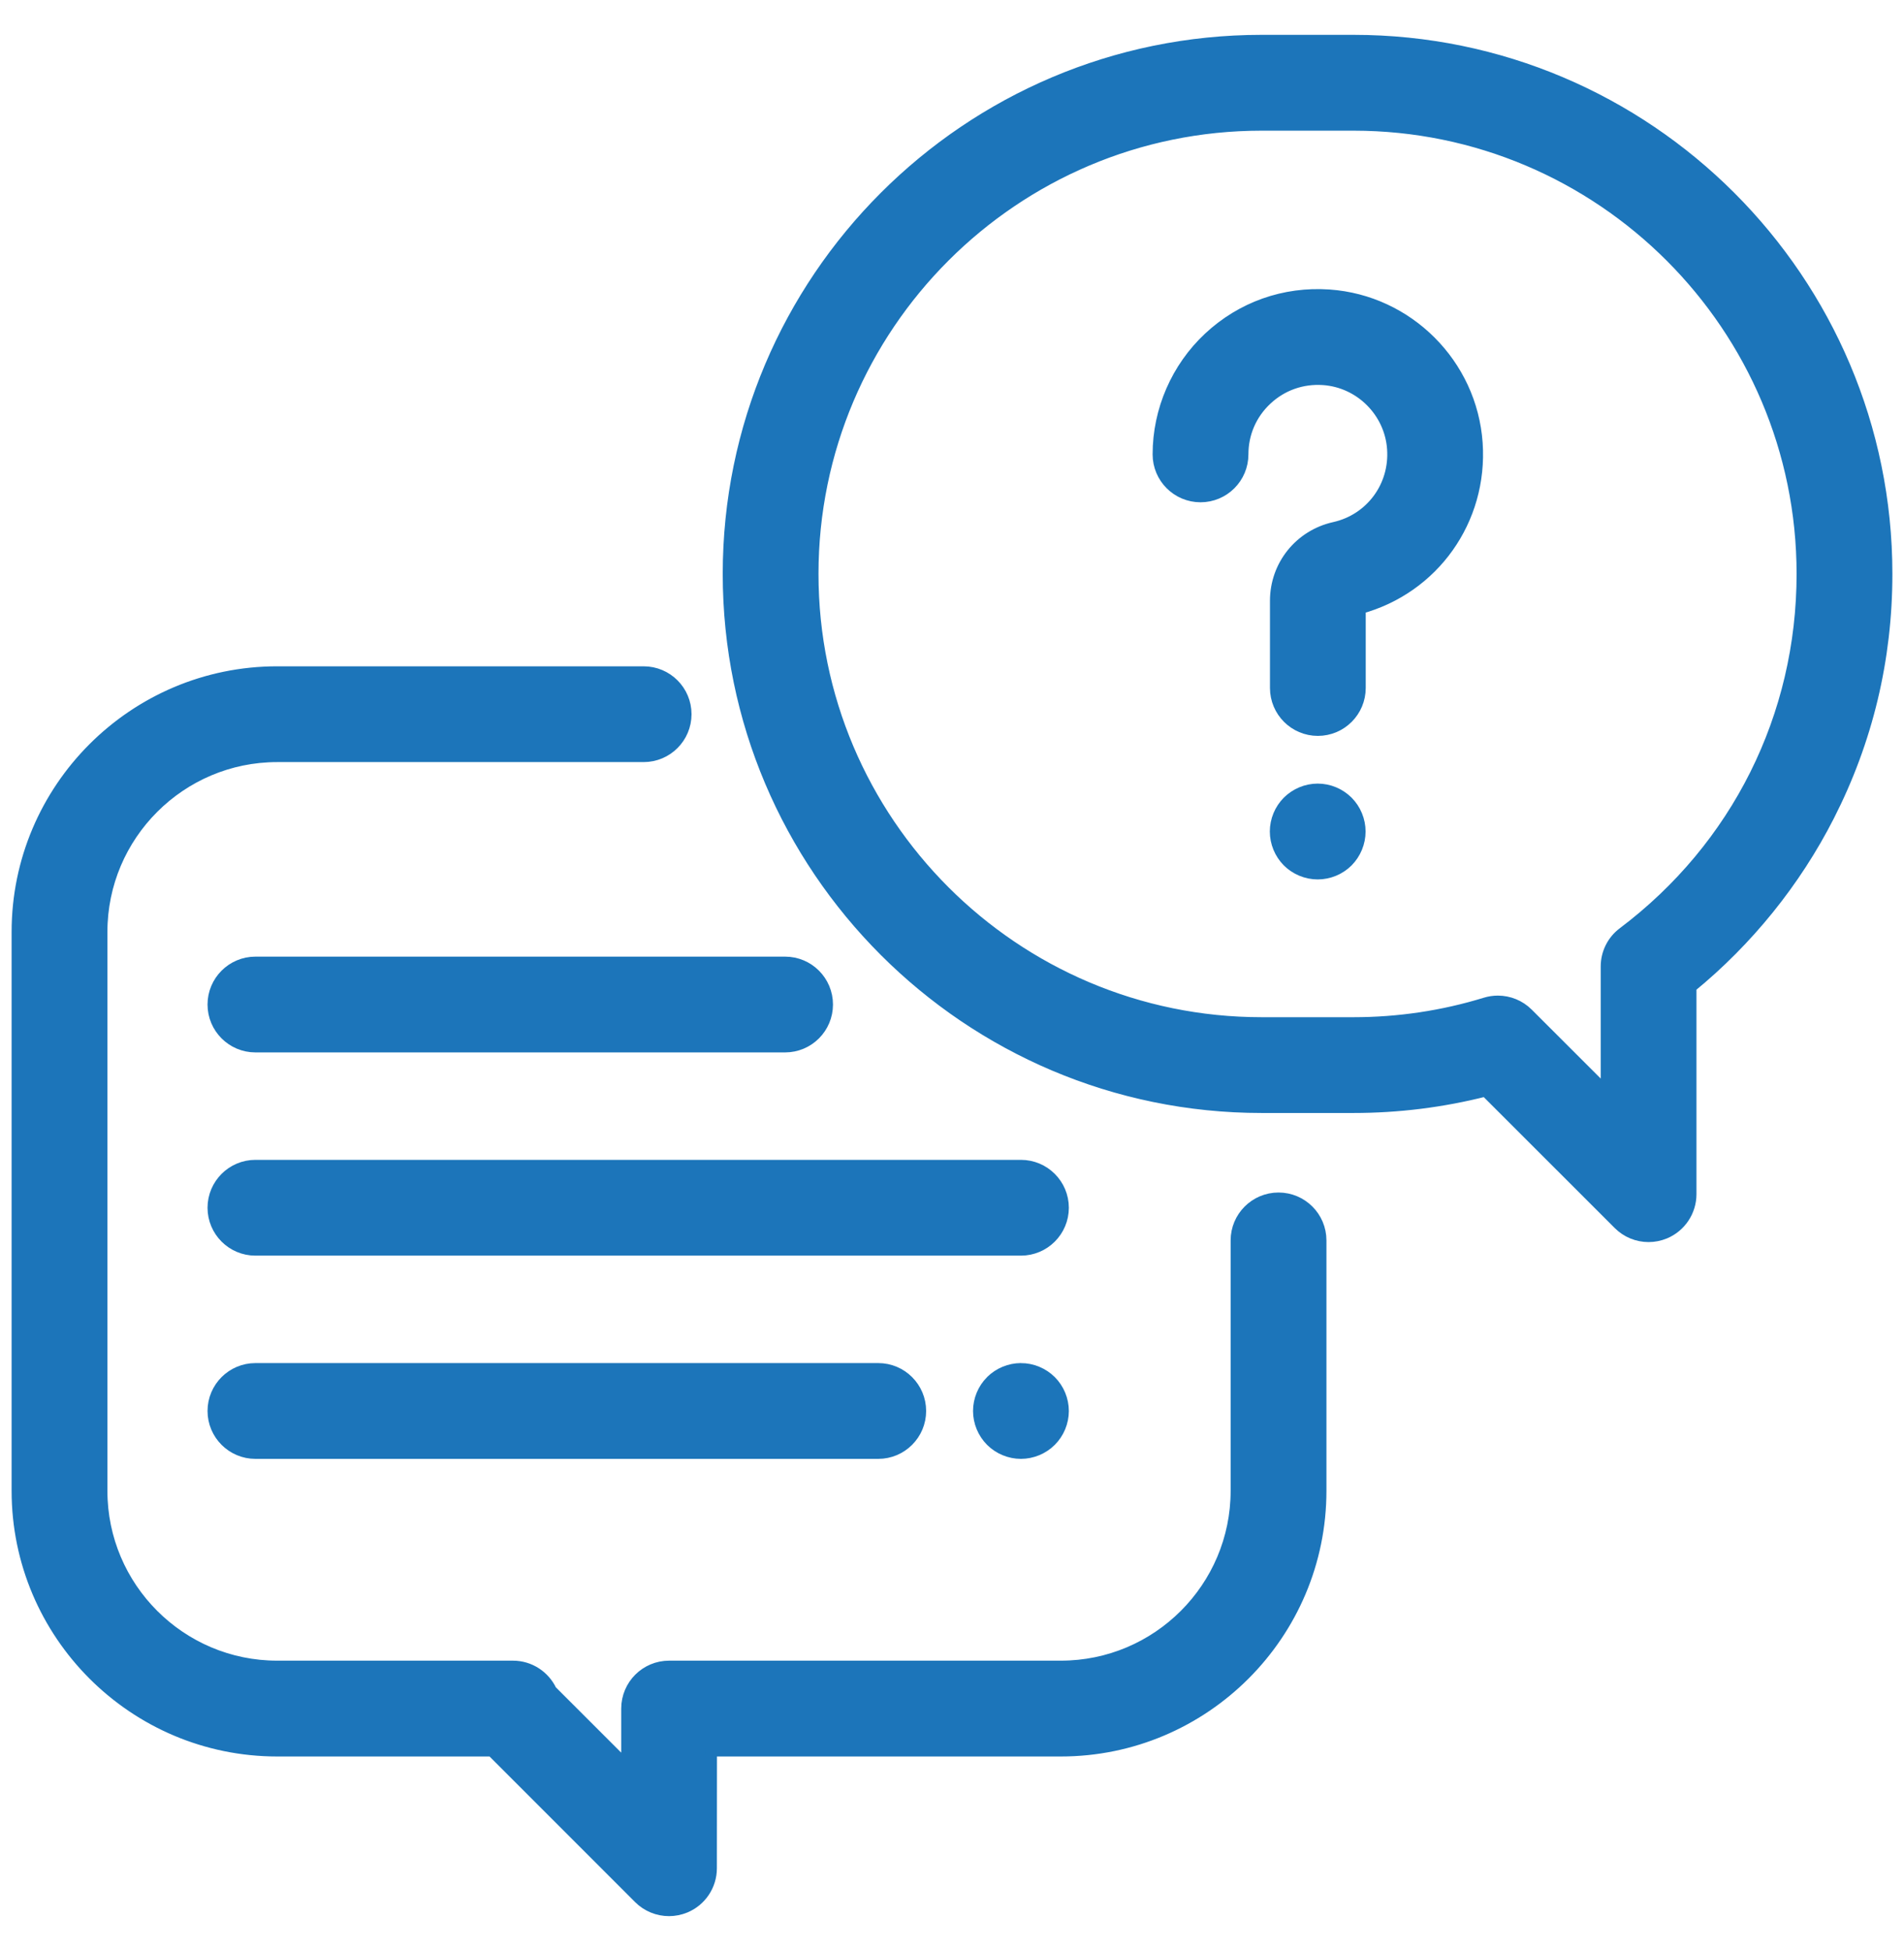 <svg width="41" height="42" viewBox="0 0 41 42" fill="none" xmlns="http://www.w3.org/2000/svg">
<path d="M27.531 25.797C27.031 25.797 26.625 26.203 26.625 26.703V32.094C26.625 34.179 24.929 35.875 22.844 35.875H14.409C13.908 35.875 13.503 36.28 13.502 36.781L13.502 38.032L11.866 36.397C11.721 36.088 11.407 35.875 11.045 35.875H5.969C3.884 35.875 2.188 34.179 2.188 32.094V20.062C2.188 17.978 3.884 16.281 5.969 16.281H13.859C14.36 16.281 14.766 15.876 14.766 15.375C14.766 14.874 14.36 14.469 13.859 14.469H5.969C2.884 14.469 0.375 16.978 0.375 20.062V32.094C0.375 35.178 2.884 37.688 5.969 37.688H10.593L13.765 40.86C13.939 41.033 14.171 41.125 14.406 41.125C14.523 41.125 14.641 41.102 14.753 41.056C15.091 40.916 15.312 40.586 15.312 40.219L15.314 37.688H22.844C25.928 37.688 28.438 35.178 28.438 32.094V26.703C28.438 26.203 28.032 25.797 27.531 25.797Z" fill="#1C75BA" stroke="#1C75BA" stroke-width="0.25"/>
<path d="M34.859 26.348L34.859 26.348C35.033 26.522 35.264 26.614 35.5 26.614C35.617 26.614 35.735 26.591 35.847 26.545C36.185 26.404 36.406 26.074 36.406 25.707V21.247C37.636 20.241 38.657 18.976 39.377 17.564C40.205 15.941 40.625 14.188 40.625 12.355C40.625 6.025 35.475 0.875 29.145 0.875H27.168C20.837 0.875 15.688 6.025 15.688 12.355C15.688 18.685 20.837 23.835 27.168 23.835H29.145C30.109 23.835 31.063 23.716 31.989 23.48L34.859 26.348ZM34.955 20.083L34.955 20.083C34.727 20.254 34.594 20.522 34.594 20.806V23.52L32.895 21.823L32.895 21.823C32.723 21.651 32.491 21.558 32.255 21.558C32.166 21.558 32.076 21.571 31.988 21.598C31.071 21.88 30.114 22.023 29.145 22.023H27.168C21.837 22.023 17.5 17.686 17.5 12.355C17.5 7.024 21.837 2.688 27.168 2.688H29.145C34.476 2.688 38.812 7.024 38.812 12.355C38.812 15.42 37.407 18.236 34.955 20.083Z" fill="#1C75BA" stroke="#1C75BA" stroke-width="0.25"/>
<path d="M28.619 6.357L28.619 6.357C27.658 6.291 26.739 6.616 26.036 7.272C25.343 7.919 24.945 8.833 24.945 9.781C24.945 10.282 25.351 10.688 25.852 10.688C26.352 10.688 26.758 10.282 26.758 9.781C26.758 9.327 26.94 8.907 27.273 8.597C27.605 8.287 28.038 8.134 28.495 8.165L28.495 8.165C29.294 8.22 29.939 8.865 29.994 9.665L29.994 9.665C30.05 10.473 29.52 11.187 28.734 11.362C27.992 11.528 27.472 12.175 27.472 12.934V14.81C27.472 15.311 27.878 15.717 28.378 15.717C28.878 15.717 29.284 15.311 29.284 14.81C29.284 14.81 29.284 14.81 29.284 14.81V13.093C30.865 12.664 31.916 11.194 31.802 9.54C31.685 7.842 30.317 6.474 28.619 6.357Z" fill="#1C75BA" stroke="#1C75BA" stroke-width="0.25"/>
<path d="M29.016 17.26L29.016 17.26C28.847 17.091 28.614 16.994 28.375 16.994C28.136 16.994 27.903 17.091 27.734 17.26C27.566 17.428 27.469 17.662 27.469 17.9C27.469 18.14 27.566 18.373 27.734 18.542L27.734 18.542C27.903 18.711 28.137 18.807 28.375 18.807C28.613 18.807 28.847 18.711 29.016 18.542L29.016 18.542C29.184 18.372 29.281 18.14 29.281 17.9C29.281 17.662 29.184 17.428 29.016 17.26Z" fill="#1C75BA" stroke="#1C75BA" stroke-width="0.25"/>
<path d="M21.984 25.094H5.5C5 25.094 4.594 25.5 4.594 26C4.594 26.5 5 26.906 5.5 26.906H21.984C22.485 26.906 22.891 26.5 22.891 26C22.891 25.5 22.485 25.094 21.984 25.094Z" fill="#1C75BA" stroke="#1C75BA" stroke-width="0.25"/>
<path d="M21.984 29.469C22.223 29.469 22.456 29.566 22.625 29.734C22.794 29.903 22.891 30.136 22.891 30.375C22.891 30.614 22.794 30.847 22.625 31.016C22.456 31.184 22.223 31.281 21.984 31.281C21.746 31.281 21.512 31.184 21.344 31.016C21.175 30.847 21.078 30.614 21.078 30.375C21.078 30.136 21.175 29.903 21.344 29.734L21.984 29.469ZM21.984 29.469C21.746 29.469 21.512 29.566 21.344 29.734L21.984 29.469Z" fill="#1C75BA" stroke="#1C75BA" stroke-width="0.25"/>
<path d="M18.912 29.469H5.5C5 29.469 4.594 29.875 4.594 30.375C4.594 30.875 5 31.281 5.5 31.281H18.912C19.412 31.281 19.818 30.875 19.818 30.375C19.818 29.875 19.412 29.469 18.912 29.469Z" fill="#1C75BA" stroke="#1C75BA" stroke-width="0.25"/>
<path d="M16.906 20.719H5.5C5 20.719 4.594 21.125 4.594 21.625C4.594 22.125 5 22.531 5.5 22.531H16.906C17.407 22.531 17.812 22.125 17.812 21.625C17.812 21.125 17.407 20.719 16.906 20.719Z" fill="#1C75BA" stroke="#1C75BA" stroke-width="0.25"/>
</svg>
